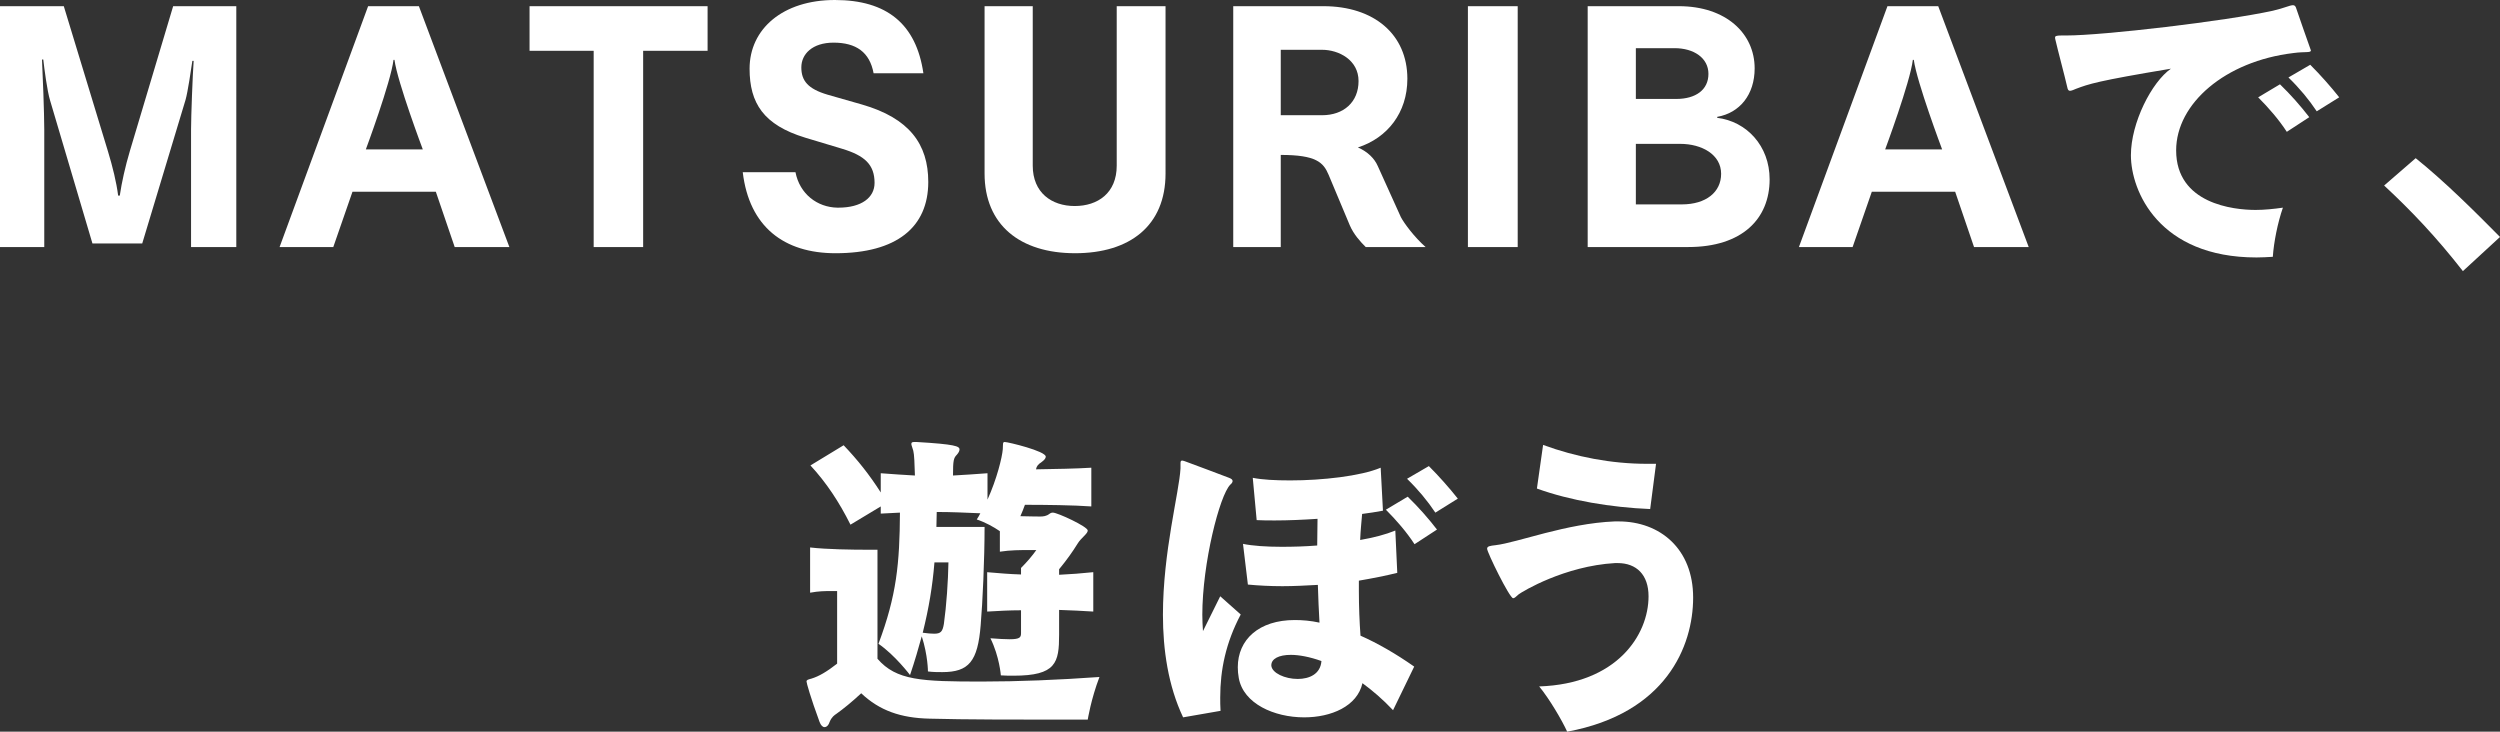 <?xml version="1.0" encoding="UTF-8"?><svg id="_イヤー_2" xmlns="http://www.w3.org/2000/svg" width="153.62" height="44.96" viewBox="0 0 153.62 44.96"><rect x="0" y="0" width="153.62" height="44.96" fill="#333333" stroke="none"/><defs><style>.cls-1{fill:#fff;}</style></defs><g id="_"><g><path class="cls-1" d="M11.74,15.18V7.96c0-.8,.1-3.42,.16-4.22h-.08c-.08,.54-.28,1.92-.42,2.4l-2.66,8.82h-3.06L3.08,6.18c-.18-.58-.36-1.98-.42-2.52h-.08c.04,.74,.14,3.32,.14,4.3v7.22H0V.38H3.92l2.72,8.94c.28,.92,.52,1.9,.62,2.7h.1c.12-.82,.34-1.8,.62-2.74L10.64,.38h3.88V15.18h-2.78Z"/><path class="cls-1" d="M27.94,15.18l-1.16-3.4h-5.12l-1.18,3.4h-3.3L22.62,.38h3.12l5.56,14.8h-3.36Zm-1.96-6s-1.56-4.14-1.74-5.5h-.06c-.16,1.36-1.7,5.5-1.7,5.5h3.5Z"/><path class="cls-1" d="M36.48,15.18V3.12h-3.94V.38h10.94V3.12h-3.96V15.18h-3.04Z"/><path class="cls-1" d="M51.52,12.76c1.42,0,2.22-.62,2.22-1.52,0-1.12-.6-1.68-2-2.1l-2.26-.68c-2.56-.78-3.42-2.12-3.42-4.24,0-2.44,2.04-4.22,5.24-4.22s5,1.48,5.44,4.5h-3.06c-.24-1.3-1.08-1.88-2.46-1.88-1.3,0-1.98,.7-1.98,1.52s.4,1.32,1.62,1.68l2.1,.6c2.92,.84,4.08,2.44,4.08,4.76,0,2.78-1.94,4.38-5.7,4.38-3.16,0-5.3-1.62-5.7-4.98h3.24c.26,1.34,1.34,2.16,2.58,2.18h.06Z"/><path class="cls-1" d="M68.62,.38h3V10.66c0,3.2-2.18,4.9-5.56,4.9s-5.56-1.74-5.56-4.9V.38h2.96V10.18c0,1.66,1.16,2.48,2.58,2.48s2.58-.8,2.58-2.48V.38Z"/><path class="cls-1" d="M83.92,15.18c-.34-.34-.74-.78-.98-1.34l-1.3-3.1c-.32-.76-.76-1.22-2.94-1.22v5.66h-2.92V.38h5.54c3.12,0,5.16,1.74,5.16,4.46,0,2.1-1.24,3.64-3.04,4.22,.6,.26,1.02,.68,1.22,1.14l1.42,3.14c.2,.38,.82,1.22,1.52,1.84h-3.68Zm-2.68-8.1c1.32,0,2.24-.8,2.24-2.1s-1.22-1.92-2.24-1.92h-2.54V7.08h2.54Z"/><path class="cls-1" d="M90.2,15.18V.38h3.06V15.18h-3.06Z"/><path class="cls-1" d="M97.56,15.18V.38h5.6c2.9,0,4.66,1.68,4.66,3.82,0,1.62-.92,2.74-2.3,2.98v.06c1.8,.22,3.22,1.72,3.22,3.78,0,2.42-1.68,4.16-5,4.16h-6.18Zm5.44-9.1c1.2,0,1.98-.56,1.98-1.54s-.9-1.58-2.08-1.58h-2.38v3.12h2.48Zm.34,6.48c1.5,0,2.42-.76,2.42-1.88,0-1.18-1.18-1.84-2.52-1.84h-2.72v3.72h2.82Z"/><path class="cls-1" d="M121.3,15.18l-1.16-3.4h-5.12l-1.18,3.4h-3.3L115.98,.38h3.12l5.56,14.8h-3.36Zm-1.96-6s-1.56-4.14-1.74-5.5h-.06c-.16,1.36-1.7,5.5-1.7,5.5h3.5Z"/><path class="cls-1" d="M126.98,2.18c2.26,0,9.76-.88,12.68-1.52,.7-.16,1.04-.34,1.24-.34,.08,0,.14,.04,.18,.14,.18,.52,.68,1.98,.9,2.58,0,.02,.02,.04,.02,.06,0,.16-.36,.06-1.08,.16-4.18,.5-7.2,3.1-7.2,5.98,0,3.28,3.52,3.66,4.88,3.66,.54,0,1.12-.06,1.68-.14-.32,.92-.56,2.12-.62,3.02-.34,.02-.68,.04-1,.04-6,0-7.72-4.08-7.72-6.28,0-2,1.28-4.5,2.46-5.32-4.56,.76-5.04,.94-5.84,1.24-.08,.04-.28,.12-.36,.12-.1,0-.14-.06-.18-.26-.14-.62-.58-2.26-.72-2.88-.02-.06-.02-.1-.02-.14,0-.08,.08-.12,.38-.12h.32Zm13.54,5.92c-.48-.74-1.12-1.48-1.76-2.12l1.34-.8c.66,.64,1.26,1.32,1.8,2.02l-1.38,.9Zm1.84-1.26c-.48-.72-1.06-1.42-1.74-2.08l1.34-.78c.62,.62,1.26,1.34,1.78,2l-1.38,.86Z"/><path class="cls-1" d="M151.34,16.66c-1.62-2.08-3.18-3.72-4.84-5.26l1.94-1.68c1.76,1.42,3.48,3.12,5.18,4.84l-2.28,2.1Z"/><path class="cls-1" d="M65.02,44.22c-2.2,0-5.82,0-7.9-.06-1.78-.04-3.08-.5-4.2-1.56-.58,.54-1.1,.96-1.52,1.26-.12,.08-.3,.2-.42,.5-.06,.2-.18,.32-.32,.32-.1,0-.22-.1-.3-.32-.56-1.52-.8-2.4-.8-2.48,0-.1,.08-.12,.3-.18,.46-.14,.94-.42,1.58-.92v-4.46h-.38c-.36,0-.74,0-1.28,.1v-2.78c1.02,.12,2.62,.14,3.5,.14h.64v6.7c1.16,1.34,2.7,1.4,6.42,1.4,2.22,0,4.7-.1,7.22-.28-.52,1.36-.72,2.62-.72,2.62h-1.82Zm.06-5.22c0,1.72-.18,2.52-2.8,2.52-.24,0-.5,0-.78-.02,0,0-.08-1.14-.64-2.28,.52,.04,.9,.06,1.18,.06,.64,0,.7-.12,.7-.38v-1.4c-.7,0-1.4,.04-2.08,.08v-2.42c.7,.06,1.38,.12,2.08,.14v-.4c.38-.38,.7-.76,.94-1.1h-.46c-.5,0-1.14,0-1.78,.1v-1.26c-.38-.26-.88-.54-1.42-.72,.08-.12,.16-.26,.22-.38-.96-.04-1.78-.08-2.68-.08,0,.32-.02,.62-.02,.92h2.96c0,2-.12,4.64-.24,6.04-.18,2.22-.72,2.88-2.36,2.88-.26,0-.56,0-.88-.04,0,0,0-.98-.38-2.16-.2,.72-.42,1.5-.72,2.38,0,0-.92-1.22-1.94-1.92,1.12-2.98,1.3-4.94,1.32-8.06-.38,.02-.78,.04-1.18,.06v-.44l-1.86,1.12c-.7-1.4-1.48-2.58-2.46-3.64l2.04-1.24c.84,.88,1.58,1.8,2.28,2.9v-1.18c.74,.06,1.44,.1,2.1,.14-.02-.68-.04-1.3-.1-1.52s-.12-.34-.12-.42c0-.1,.06-.12,.2-.12h.12c2.38,.14,2.64,.26,2.64,.46,0,.1-.06,.2-.16,.32-.2,.2-.24,.34-.24,1.28,.7-.04,1.34-.08,2.12-.14v1.62c.58-1.28,.9-2.6,.94-3.1,.02-.32-.02-.44,.12-.44,.2,0,2.52,.56,2.52,.9,0,.1-.08,.2-.24,.32-.24,.16-.32,.26-.36,.46,1.2-.02,2.46-.04,3.4-.1v2.38c-1.1-.08-2.82-.1-4.08-.1-.08,.24-.18,.46-.28,.7,.68,.02,1.22,.02,1.22,.02,.18,0,.38-.02,.56-.16,.08-.06,.14-.08,.22-.08,.28,0,2.14,.86,2.14,1.1,0,.2-.4,.44-.62,.8-.32,.52-.68,1.02-1.14,1.58v.34c.78-.04,1.32-.08,2.1-.16v2.42c-.76-.04-1.3-.08-2.1-.1v1.52Zm-7.66-4.44c-.12,1.46-.34,2.8-.72,4.32,.3,.04,.52,.06,.7,.06,.42,0,.52-.14,.6-.6,.16-1.14,.26-2.64,.28-3.78h-.86Z"/><path class="cls-1" d="M72.7,44.08c-.92-1.94-1.24-4.16-1.24-6.3,0-3.88,1-7.52,1.08-9v-.32c0-.1,.02-.16,.1-.16,.04,0,.08,.02,.16,.04,.58,.22,2.06,.76,2.72,1.02,.16,.06,.22,.12,.22,.2,0,.06-.04,.14-.14,.22-.66,.66-1.72,4.84-1.72,8,0,.36,.02,.68,.04,1l1.06-2.14,1.26,1.12c-.92,1.74-1.26,3.4-1.26,5.1,0,.26,0,.54,.02,.82l-2.3,.4Zm12.9-.44c-.64-.68-1.28-1.22-1.88-1.66-.32,1.42-1.92,2.1-3.58,2.1-1.84,0-3.74-.84-4.02-2.42-.04-.22-.06-.44-.06-.66,0-1.7,1.3-2.9,3.5-2.9,.46,0,.98,.04,1.52,.16-.04-.74-.08-1.52-.1-2.32-.74,.04-1.46,.08-2.18,.08-.76,0-1.48-.04-2.12-.1l-.3-2.5c.58,.12,1.42,.18,2.38,.18,.68,0,1.42-.02,2.18-.08,0-.54,.02-1.1,.02-1.64-.9,.06-1.8,.1-2.62,.1-.4,0-.76,0-1.12-.02l-.24-2.6c.58,.12,1.4,.16,2.3,.16,1.96,0,4.32-.26,5.56-.78l.14,2.64c-.4,.08-.84,.14-1.28,.2-.04,.5-.1,1.04-.12,1.6,.82-.14,1.58-.34,2.16-.58l.12,2.6c-.72,.18-1.54,.34-2.36,.48v.62c0,.98,.04,1.94,.1,2.76,1.04,.46,2.16,1.1,3.3,1.9l-1.3,2.68Zm-7.48-2.74c.04,.46,.84,.82,1.62,.82,.72,0,1.4-.3,1.46-1.1-.72-.26-1.38-.38-1.88-.38-.74,0-1.2,.24-1.2,.64v.02Zm8.8-7.46c-.48-.74-1.12-1.48-1.76-2.12l1.34-.8c.66,.64,1.26,1.32,1.8,2.02l-1.38,.9Zm1.28-1.94c-.48-.72-1.06-1.42-1.74-2.08l1.34-.78c.62,.62,1.26,1.34,1.78,2l-1.38,.86Z"/><path class="cls-1" d="M99.24,34.6c-3.1,.18-5.68,1.74-5.92,1.92-.18,.16-.26,.24-.34,.24-.22,0-1.6-2.82-1.6-3.04,0-.16,.18-.18,.52-.22,1.36-.16,4.34-1.34,7.32-1.46h.24c2.54,0,4.58,1.68,4.58,4.68s-1.68,7.12-7.74,8.24c-.32-.7-1.08-2-1.72-2.78,4.78-.16,6.72-3.16,6.72-5.54,0-1.32-.74-2.04-1.9-2.04h-.16Zm2.16-3.32c-2.4-.1-4.92-.52-6.96-1.26l.38-2.68c2.02,.74,4.2,1.16,6.38,1.16h.56l-.36,2.78Z"/></g></g></svg>